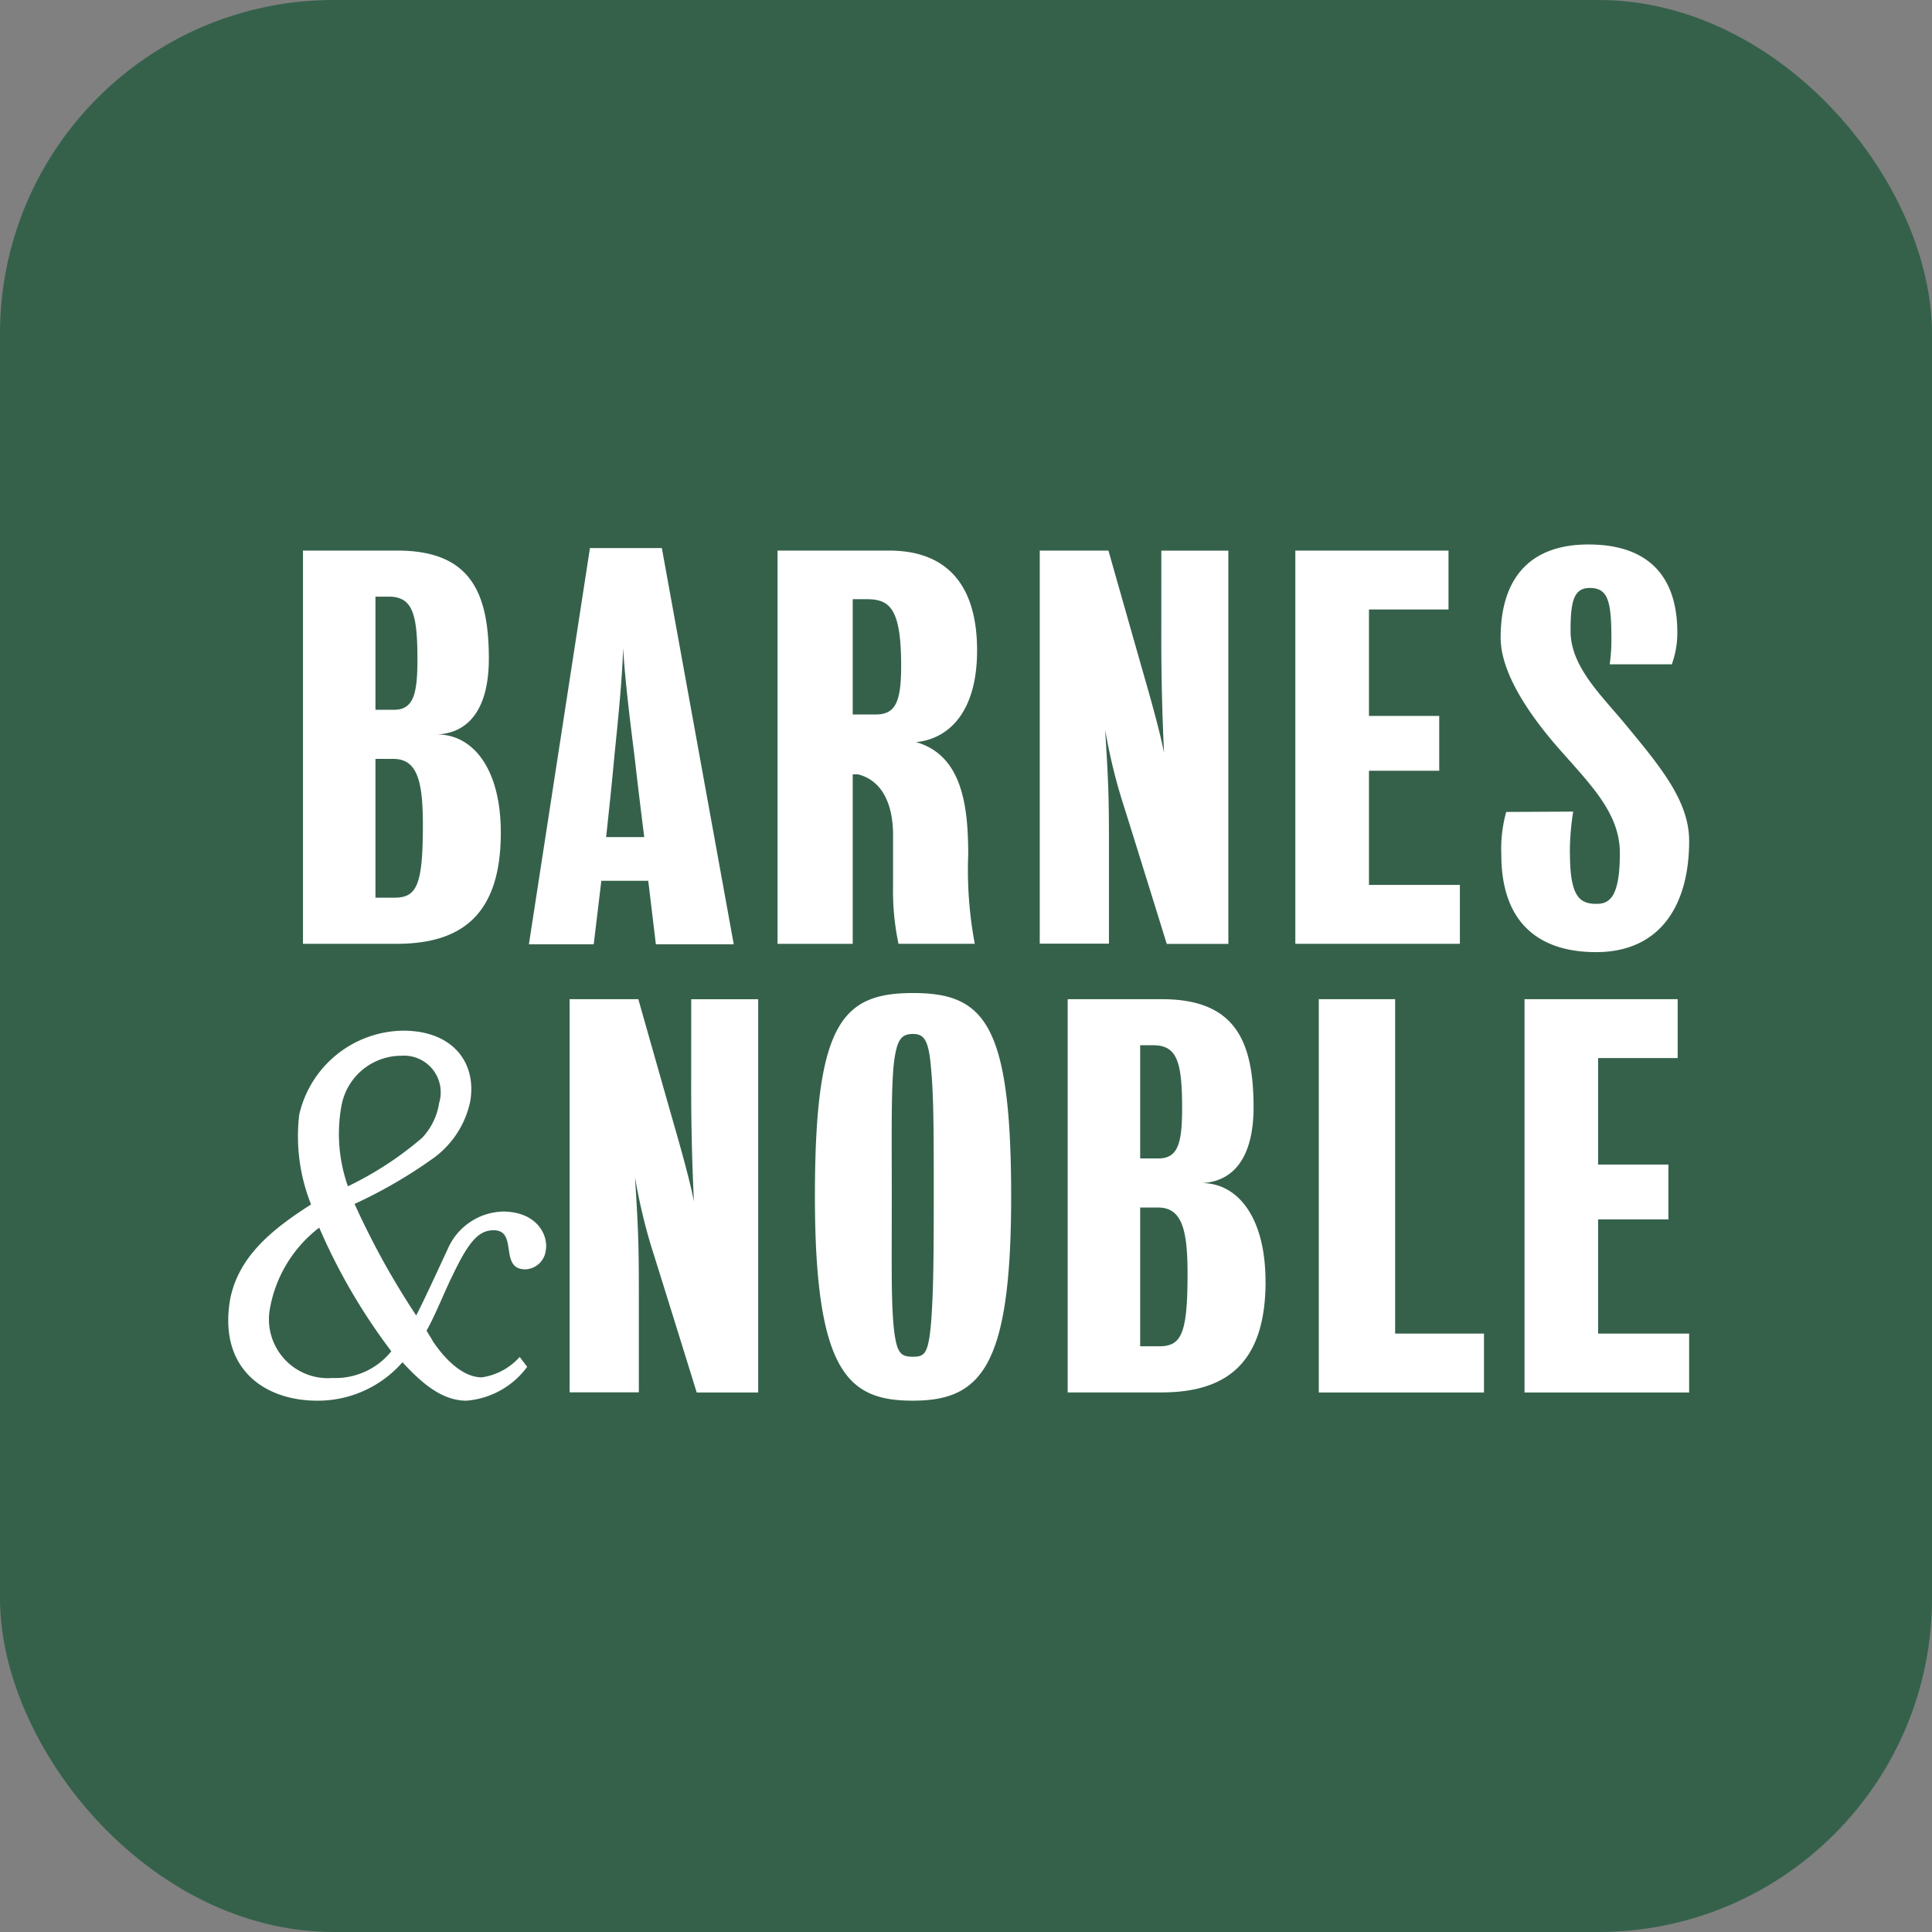 <svg xmlns="http://www.w3.org/2000/svg" width="110" height="110" viewBox="0 0 110 110">
  <rect x="0" y="0" width="110" height="110" fill="#808080" stroke="none"/>
  <g id="Group_2975" data-name="Group 2975" transform="translate(-5034 1805)">
    <rect id="Rectangle_1177" data-name="Rectangle 1177" width="110" height="110" rx="19" transform="translate(5034 -1805)" fill="#35614b"/>
    <g id="Group_2970" data-name="Group 2970" transform="translate(114.405 -232.351)">
      <path id="Path_31772" data-name="Path 31772" d="M11.264,16.749c0,4.637-2.2,6.326-5.925,6.326H0V.687H5.369c4.127,0,5.214,2.331,5.214,6.152,0,2.742-1.057,4.229-2.949,4.317C9.682,11.153,11.264,13.108,11.264,16.749Zm-7.137-4.2v7.9H5.214c1.272,0,1.613-.73,1.613-4.14,0-2.48-.313-3.761-1.676-3.761H4.127Zm0-9.242V9.752H5.184c1.118,0,1.333-.933,1.333-2.856,0-2.625-.279-3.587-1.643-3.587H4.127M34.9,11.59c2.666.756,2.976,3.712,2.976,6.426a22.66,22.66,0,0,0,.374,5.059H33.907a14.649,14.649,0,0,1-.31-3.318V16.88c0-1.781-.641-3.119-2-3.453H31.3v9.65H27.019V.687h6.362c2.979,0,5,1.632,5,5.687,0,3.524-1.628,5.039-3.474,5.216ZM31.3,3.455v6.563h1.3c1.118,0,1.458-.671,1.458-2.771,0-3.267-.65-3.792-1.956-3.792h-.8m14.368,7.4c.188,3,.219,3.878.219,6.5v5.712H41.949V.687H45.86s1.862,6.56,2.266,7.961c.4,1.427.711,2.6.9,3.555q-.172-3.569-.155-7.142V.69h3.817V23.081H49.18S47.039,16.17,46.6,14.8a32.093,32.093,0,0,1-.932-3.943m15.021,8.866h5.181v3.353H56.5V.687h8.722V4.04H60.693V10.1h4v3.122h-4v6.5m11.443-1.809c0,2.508.562,2.888,1.521,2.888.744,0,1.321-.411,1.321-2.888,0-2.223-1.579-3.809-3.365-5.829C70,10.263,68.191,7.764,68.191,5.646c0-3.338,1.619-5.307,5-5.307,3.319,0,5.059,1.721,5.059,5.013a5.3,5.3,0,0,1-.313,1.809H74.4a9.839,9.839,0,0,0,.094-1.578c0-2.129-.246-2.768-1.239-2.768-.932,0-1.084.845-1.084,2.451,0,2.017,1.722,3.624,3.1,5.287C77.292,13,78.923,14.94,78.923,17.22c0,3.644-1.637,6.329-5.3,6.329-3.259,0-5.394-1.672-5.394-5.55a7.8,7.8,0,0,1,.279-2.431l3.814-.02a14.667,14.667,0,0,0-.191,2.368M12.864,23.1,16.339.544h4.094L24.526,23.1H20.092l-.434-3.612H16.988L16.554,23.1ZM17.259,17H19.43s-.328-2.594-.516-4.286c-.125-1.047-.562-4.317-.686-6.477-.064,2.214-.437,5.456-.528,6.477-.155,1.692-.44,4.286-.44,4.286" transform="translate(4936.845 -1541.988)" fill="#fff"/>
      <g id="Group_2969" data-name="Group 2969" transform="translate(4932.595 -1516.11)">
        <path id="Path_31775" data-name="Path 31775" d="M142.144,10.858c.188,3,.216,3.878.216,6.5v5.712h-3.942V.686h3.912s1.862,6.56,2.266,7.961c.4,1.427.714,2.6.9,3.555q-.172-3.569-.155-7.142V.689h3.814V23.079h-3.5s-2.141-6.911-2.578-8.278a32.163,32.163,0,0,1-.929-3.943m21.41,1.053c0,9.65-1.679,11.633-5.588,11.633-3.629,0-5.585-1.487-5.585-11.633,0-9.827,1.518-11.576,5.585-11.576s5.588,1.749,5.588,11.576Zm-4.407,0c0-3.527,0-5.687-.155-7.29-.128-1.632-.407-1.955-1.026-1.955-.683,0-.96.32-1.118,1.955-.125,1.575-.091,3.789-.091,7.29,0,4.08-.033,5.655.091,7.231.158,1.721.4,1.9,1.118,1.9.653,0,.869-.148,1.026-1.9.121-1.606.155-3.15.155-7.231m18.893,4.837c0,4.637-2.2,6.326-5.928,6.326h-5.339V.686h5.369c4.127,0,5.214,2.331,5.214,6.152,0,2.742-1.057,4.229-2.946,4.317C176.455,11.152,178.04,13.107,178.04,16.748Zm-7.14-4.2v7.9h1.084c1.272,0,1.613-.73,1.613-4.14,0-2.48-.313-3.761-1.676-3.761H170.9Zm0-9.242V9.751h1.054c1.121,0,1.333-.933,1.333-2.856,0-2.625-.279-3.587-1.643-3.587H170.9M185.42,19.724h5.059v3.353h-9.405V.686h4.346V19.724m11.558,0h5.181v3.353h-9.372V.686h8.719V4.039h-4.528V10.1h4v3.122h-4v6.5" transform="translate(-118.987 -0.335)" fill="#fff"/>
        <g id="Group_2968" data-name="Group 2968" transform="translate(0 2.143)">
          <path id="Path_31773" data-name="Path 31773" d="M42.37,10.3a3.528,3.528,0,0,0-3.11,2.123c-.636,1.364-1.348,2.924-1.8,3.791a44.953,44.953,0,0,1-3.508-6.35A27.2,27.2,0,0,0,38.52,7.2a5.353,5.353,0,0,0,2.012-3.147C40.921,1.893,39.612,0,36.714,0A6.15,6.15,0,0,0,30.8,4.785a10.48,10.48,0,0,0,.675,5.109c-2.195,1.4-4.105,2.934-4.6,5.359-.706,3.987,1.944,5.814,4.95,5.814a6.392,6.392,0,0,0,4.853-2.189c.944,1.016,2.148,2.189,3.634,2.189a4.751,4.751,0,0,0,3.467-1.927l-.425-.563A3.6,3.6,0,0,1,41.2,19.739c-.954,0-1.944-.8-2.794-2.06-.1-.2-.248-.4-.354-.6.568-1.031.99-2.16,1.486-3.157.92-1.927,1.483-2.559,2.335-2.559,1.413,0,.282,2.226,1.8,2.226a1.219,1.219,0,0,0,1.168-1.1c.143-.8-.459-2.192-2.474-2.192ZM33.21,4.254a3.466,3.466,0,0,1,3.4-2.826,2.089,2.089,0,0,1,2.156,2.692A3.707,3.707,0,0,1,37.8,6.1a19.272,19.272,0,0,1-4.228,2.76,8.972,8.972,0,0,1-.365-4.6Zm-.5,15.52a3.355,3.355,0,0,1-3.571-3.989,7.441,7.441,0,0,1,2.8-4.57,33.791,33.791,0,0,0,4.105,7.039,4.074,4.074,0,0,1-3.334,1.521" transform="translate(-26.764)" fill="#fff"/>
          <path id="Path_31774" data-name="Path 31774" d="M29.4,1.454s-1.942,2.777.772,8.408a27.773,27.773,0,0,0,4.89,7.222,41.2,41.2,0,0,1-4.522-7.6C28.317,4.461,29.4,1.454,29.4,1.454" transform="translate(-23.612 2.107)" fill="#fff"/>
        </g>
      </g>
    </g>
  </g>
</svg>
